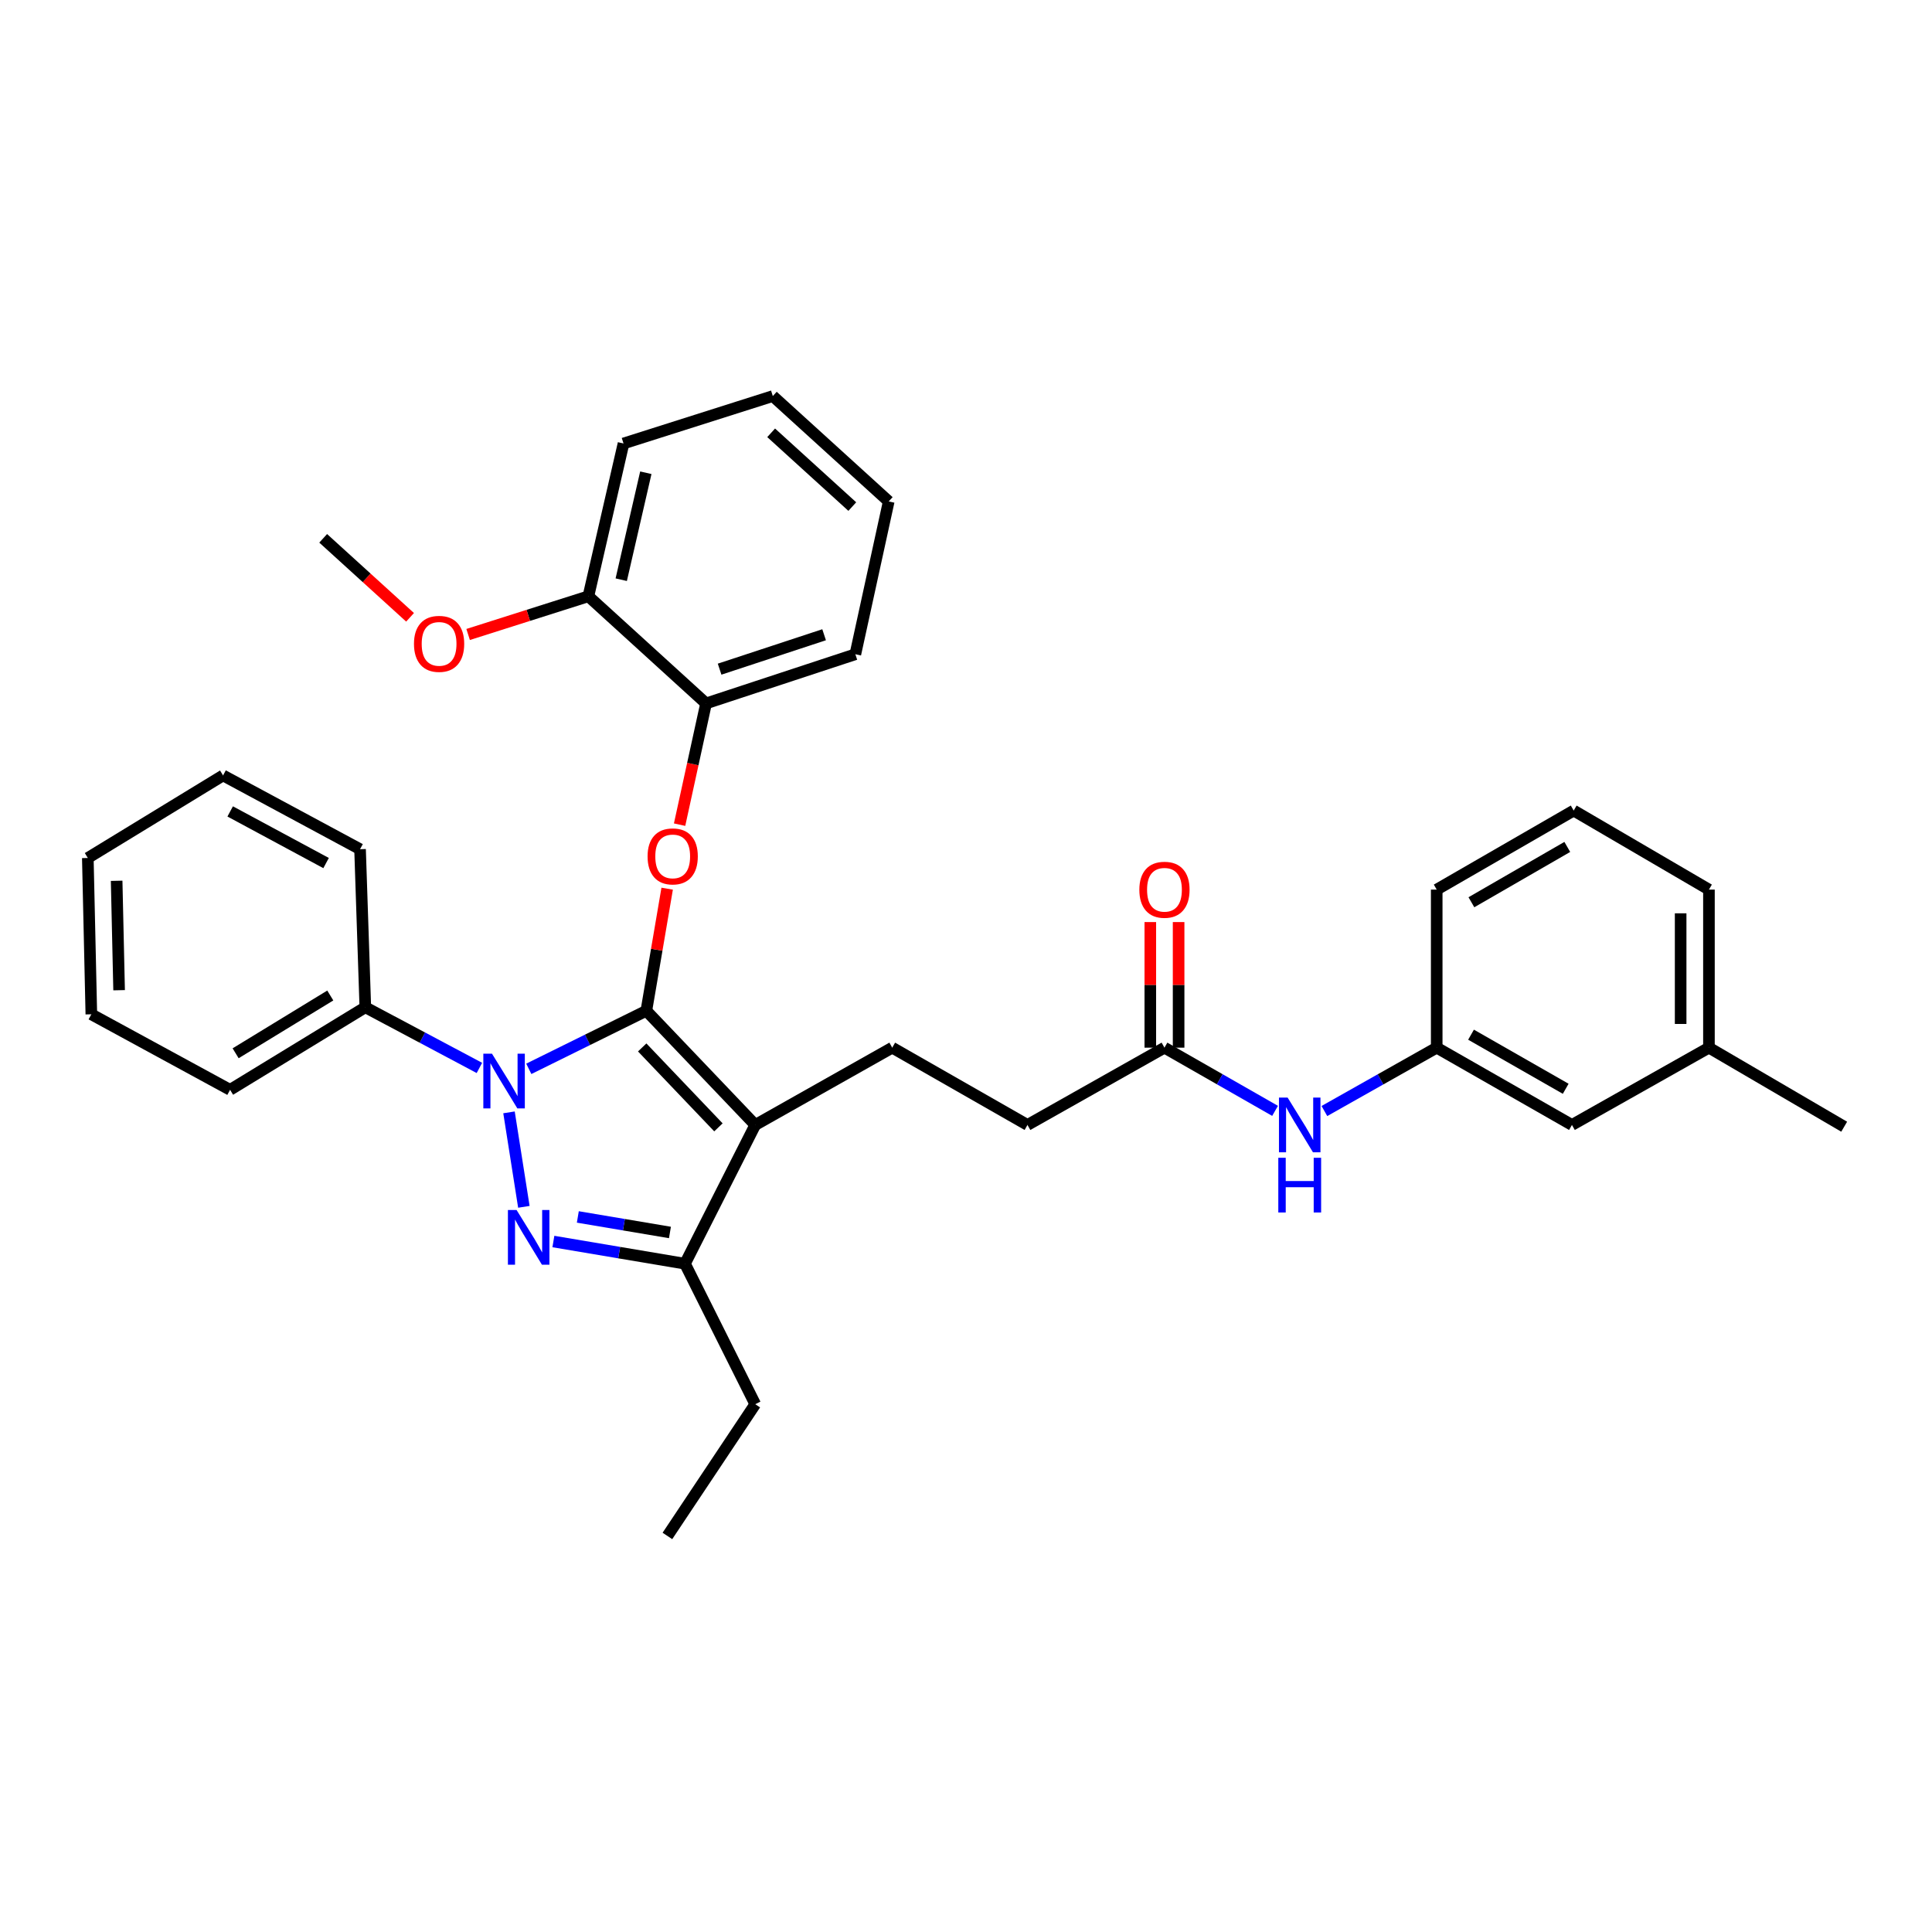 <?xml version='1.0' encoding='iso-8859-1'?>
<svg version='1.1' baseProfile='full'
              xmlns='http://www.w3.org/2000/svg'
                      xmlns:rdkit='http://www.rdkit.org/xml'
                      xmlns:xlink='http://www.w3.org/1999/xlink'
                  xml:space='preserve'
width='1000px' height='1000px' viewBox='0 0 1000 1000'>
<!-- END OF HEADER -->
<rect style='opacity:1.0;fill:#FFFFFF;stroke:none' width='1000' height='1000' x='0' y='0'> </rect>
<path class='bond-0' d='M 884.547,542.271 L 884.547,460.456' style='fill:none;fill-rule:evenodd;stroke:#000000;stroke-width:6px;stroke-linecap:butt;stroke-linejoin:miter;stroke-opacity:1' />
<path class='bond-0' d='M 869.898,529.999 L 869.898,472.728' style='fill:none;fill-rule:evenodd;stroke:#000000;stroke-width:6px;stroke-linecap:butt;stroke-linejoin:miter;stroke-opacity:1' />
<path class='bond-1' d='M 884.547,542.271 L 813.637,582.271' style='fill:none;fill-rule:evenodd;stroke:#000000;stroke-width:6px;stroke-linecap:butt;stroke-linejoin:miter;stroke-opacity:1' />
<path class='bond-2' d='M 884.547,542.271 L 954.545,583.183' style='fill:none;fill-rule:evenodd;stroke:#000000;stroke-width:6px;stroke-linecap:butt;stroke-linejoin:miter;stroke-opacity:1' />
<path class='bond-3' d='M 602.723,542.271 L 631.348,558.627' style='fill:none;fill-rule:evenodd;stroke:#000000;stroke-width:6px;stroke-linecap:butt;stroke-linejoin:miter;stroke-opacity:1' />
<path class='bond-3' d='M 631.348,558.627 L 659.974,574.983' style='fill:none;fill-rule:evenodd;stroke:#0000FF;stroke-width:6px;stroke-linecap:butt;stroke-linejoin:miter;stroke-opacity:1' />
<path class='bond-4' d='M 610.047,542.271 L 610.047,509.766' style='fill:none;fill-rule:evenodd;stroke:#000000;stroke-width:6px;stroke-linecap:butt;stroke-linejoin:miter;stroke-opacity:1' />
<path class='bond-4' d='M 610.047,509.766 L 610.047,477.261' style='fill:none;fill-rule:evenodd;stroke:#FF0000;stroke-width:6px;stroke-linecap:butt;stroke-linejoin:miter;stroke-opacity:1' />
<path class='bond-4' d='M 595.398,542.271 L 595.398,509.766' style='fill:none;fill-rule:evenodd;stroke:#000000;stroke-width:6px;stroke-linecap:butt;stroke-linejoin:miter;stroke-opacity:1' />
<path class='bond-4' d='M 595.398,509.766 L 595.398,477.261' style='fill:none;fill-rule:evenodd;stroke:#FF0000;stroke-width:6px;stroke-linecap:butt;stroke-linejoin:miter;stroke-opacity:1' />
<path class='bond-5' d='M 602.723,542.271 L 531.821,582.271' style='fill:none;fill-rule:evenodd;stroke:#000000;stroke-width:6px;stroke-linecap:butt;stroke-linejoin:miter;stroke-opacity:1' />
<path class='bond-6' d='M 685.505,575.064 L 714.572,558.668' style='fill:none;fill-rule:evenodd;stroke:#0000FF;stroke-width:6px;stroke-linecap:butt;stroke-linejoin:miter;stroke-opacity:1' />
<path class='bond-6' d='M 714.572,558.668 L 743.639,542.271' style='fill:none;fill-rule:evenodd;stroke:#000000;stroke-width:6px;stroke-linecap:butt;stroke-linejoin:miter;stroke-opacity:1' />
<path class='bond-7' d='M 884.547,460.456 L 814.541,419.544' style='fill:none;fill-rule:evenodd;stroke:#000000;stroke-width:6px;stroke-linecap:butt;stroke-linejoin:miter;stroke-opacity:1' />
<path class='bond-8' d='M 461.815,542.271 L 531.821,582.271' style='fill:none;fill-rule:evenodd;stroke:#000000;stroke-width:6px;stroke-linecap:butt;stroke-linejoin:miter;stroke-opacity:1' />
<path class='bond-9' d='M 461.815,542.271 L 390.913,582.271' style='fill:none;fill-rule:evenodd;stroke:#000000;stroke-width:6px;stroke-linecap:butt;stroke-linejoin:miter;stroke-opacity:1' />
<path class='bond-10' d='M 248.137,552.757 L 218.613,537.06' style='fill:none;fill-rule:evenodd;stroke:#0000FF;stroke-width:6px;stroke-linecap:butt;stroke-linejoin:miter;stroke-opacity:1' />
<path class='bond-10' d='M 218.613,537.06 L 189.089,521.363' style='fill:none;fill-rule:evenodd;stroke:#000000;stroke-width:6px;stroke-linecap:butt;stroke-linejoin:miter;stroke-opacity:1' />
<path class='bond-11' d='M 273.704,553.23 L 304.125,538.204' style='fill:none;fill-rule:evenodd;stroke:#0000FF;stroke-width:6px;stroke-linecap:butt;stroke-linejoin:miter;stroke-opacity:1' />
<path class='bond-11' d='M 304.125,538.204 L 334.546,523.178' style='fill:none;fill-rule:evenodd;stroke:#000000;stroke-width:6px;stroke-linecap:butt;stroke-linejoin:miter;stroke-opacity:1' />
<path class='bond-12' d='M 263.46,575.756 L 271.153,624.655' style='fill:none;fill-rule:evenodd;stroke:#0000FF;stroke-width:6px;stroke-linecap:butt;stroke-linejoin:miter;stroke-opacity:1' />
<path class='bond-13' d='M 334.546,523.178 L 339.935,491.576' style='fill:none;fill-rule:evenodd;stroke:#000000;stroke-width:6px;stroke-linecap:butt;stroke-linejoin:miter;stroke-opacity:1' />
<path class='bond-13' d='M 339.935,491.576 L 345.324,459.975' style='fill:none;fill-rule:evenodd;stroke:#FF0000;stroke-width:6px;stroke-linecap:butt;stroke-linejoin:miter;stroke-opacity:1' />
<path class='bond-14' d='M 334.546,523.178 L 390.913,582.271' style='fill:none;fill-rule:evenodd;stroke:#000000;stroke-width:6px;stroke-linecap:butt;stroke-linejoin:miter;stroke-opacity:1' />
<path class='bond-14' d='M 332.401,542.153 L 371.858,583.518' style='fill:none;fill-rule:evenodd;stroke:#000000;stroke-width:6px;stroke-linecap:butt;stroke-linejoin:miter;stroke-opacity:1' />
<path class='bond-15' d='M 390.913,582.271 L 354.543,654.092' style='fill:none;fill-rule:evenodd;stroke:#000000;stroke-width:6px;stroke-linecap:butt;stroke-linejoin:miter;stroke-opacity:1' />
<path class='bond-16' d='M 354.543,654.092 L 320.486,648.351' style='fill:none;fill-rule:evenodd;stroke:#000000;stroke-width:6px;stroke-linecap:butt;stroke-linejoin:miter;stroke-opacity:1' />
<path class='bond-16' d='M 320.486,648.351 L 286.43,642.609' style='fill:none;fill-rule:evenodd;stroke:#0000FF;stroke-width:6px;stroke-linecap:butt;stroke-linejoin:miter;stroke-opacity:1' />
<path class='bond-16' d='M 346.761,637.925 L 322.922,633.905' style='fill:none;fill-rule:evenodd;stroke:#000000;stroke-width:6px;stroke-linecap:butt;stroke-linejoin:miter;stroke-opacity:1' />
<path class='bond-16' d='M 322.922,633.905 L 299.082,629.886' style='fill:none;fill-rule:evenodd;stroke:#0000FF;stroke-width:6px;stroke-linecap:butt;stroke-linejoin:miter;stroke-opacity:1' />
<path class='bond-17' d='M 354.543,654.092 L 390.913,726.817' style='fill:none;fill-rule:evenodd;stroke:#000000;stroke-width:6px;stroke-linecap:butt;stroke-linejoin:miter;stroke-opacity:1' />
<path class='bond-18' d='M 351.755,426.842 L 358.606,395.465' style='fill:none;fill-rule:evenodd;stroke:#FF0000;stroke-width:6px;stroke-linecap:butt;stroke-linejoin:miter;stroke-opacity:1' />
<path class='bond-18' d='M 358.606,395.465 L 365.456,364.089' style='fill:none;fill-rule:evenodd;stroke:#000000;stroke-width:6px;stroke-linecap:butt;stroke-linejoin:miter;stroke-opacity:1' />
<path class='bond-19' d='M 460,259.543 L 400.004,205' style='fill:none;fill-rule:evenodd;stroke:#000000;stroke-width:6px;stroke-linecap:butt;stroke-linejoin:miter;stroke-opacity:1' />
<path class='bond-19' d='M 441.146,262.201 L 399.149,224.02' style='fill:none;fill-rule:evenodd;stroke:#000000;stroke-width:6px;stroke-linecap:butt;stroke-linejoin:miter;stroke-opacity:1' />
<path class='bond-20' d='M 460,259.543 L 442.73,338.64' style='fill:none;fill-rule:evenodd;stroke:#000000;stroke-width:6px;stroke-linecap:butt;stroke-linejoin:miter;stroke-opacity:1' />
<path class='bond-21' d='M 400.004,205 L 322.73,229.545' style='fill:none;fill-rule:evenodd;stroke:#000000;stroke-width:6px;stroke-linecap:butt;stroke-linejoin:miter;stroke-opacity:1' />
<path class='bond-22' d='M 322.73,229.545 L 304.548,308.634' style='fill:none;fill-rule:evenodd;stroke:#000000;stroke-width:6px;stroke-linecap:butt;stroke-linejoin:miter;stroke-opacity:1' />
<path class='bond-22' d='M 334.279,244.69 L 321.552,300.052' style='fill:none;fill-rule:evenodd;stroke:#000000;stroke-width:6px;stroke-linecap:butt;stroke-linejoin:miter;stroke-opacity:1' />
<path class='bond-23' d='M 189.089,521.363 L 119.091,564.09' style='fill:none;fill-rule:evenodd;stroke:#000000;stroke-width:6px;stroke-linecap:butt;stroke-linejoin:miter;stroke-opacity:1' />
<path class='bond-23' d='M 170.957,515.268 L 121.958,545.177' style='fill:none;fill-rule:evenodd;stroke:#000000;stroke-width:6px;stroke-linecap:butt;stroke-linejoin:miter;stroke-opacity:1' />
<path class='bond-24' d='M 189.089,521.363 L 186.363,439.548' style='fill:none;fill-rule:evenodd;stroke:#000000;stroke-width:6px;stroke-linecap:butt;stroke-linejoin:miter;stroke-opacity:1' />
<path class='bond-25' d='M 119.091,564.09 L 47.278,525.001' style='fill:none;fill-rule:evenodd;stroke:#000000;stroke-width:6px;stroke-linecap:butt;stroke-linejoin:miter;stroke-opacity:1' />
<path class='bond-26' d='M 390.913,726.817 L 345.452,795' style='fill:none;fill-rule:evenodd;stroke:#000000;stroke-width:6px;stroke-linecap:butt;stroke-linejoin:miter;stroke-opacity:1' />
<path class='bond-27' d='M 186.363,439.548 L 115.453,401.363' style='fill:none;fill-rule:evenodd;stroke:#000000;stroke-width:6px;stroke-linecap:butt;stroke-linejoin:miter;stroke-opacity:1' />
<path class='bond-27' d='M 168.781,446.718 L 119.144,419.988' style='fill:none;fill-rule:evenodd;stroke:#000000;stroke-width:6px;stroke-linecap:butt;stroke-linejoin:miter;stroke-opacity:1' />
<path class='bond-28' d='M 47.278,525.001 L 45.455,444.089' style='fill:none;fill-rule:evenodd;stroke:#000000;stroke-width:6px;stroke-linecap:butt;stroke-linejoin:miter;stroke-opacity:1' />
<path class='bond-28' d='M 61.65,512.534 L 60.373,455.896' style='fill:none;fill-rule:evenodd;stroke:#000000;stroke-width:6px;stroke-linecap:butt;stroke-linejoin:miter;stroke-opacity:1' />
<path class='bond-29' d='M 115.453,401.363 L 45.455,444.089' style='fill:none;fill-rule:evenodd;stroke:#000000;stroke-width:6px;stroke-linecap:butt;stroke-linejoin:miter;stroke-opacity:1' />
<path class='bond-30' d='M 304.548,308.634 L 365.456,364.089' style='fill:none;fill-rule:evenodd;stroke:#000000;stroke-width:6px;stroke-linecap:butt;stroke-linejoin:miter;stroke-opacity:1' />
<path class='bond-31' d='M 304.548,308.634 L 273.425,318.52' style='fill:none;fill-rule:evenodd;stroke:#000000;stroke-width:6px;stroke-linecap:butt;stroke-linejoin:miter;stroke-opacity:1' />
<path class='bond-31' d='M 273.425,318.52 L 242.301,328.406' style='fill:none;fill-rule:evenodd;stroke:#FF0000;stroke-width:6px;stroke-linecap:butt;stroke-linejoin:miter;stroke-opacity:1' />
<path class='bond-32' d='M 365.456,364.089 L 442.73,338.64' style='fill:none;fill-rule:evenodd;stroke:#000000;stroke-width:6px;stroke-linecap:butt;stroke-linejoin:miter;stroke-opacity:1' />
<path class='bond-32' d='M 372.465,346.358 L 426.557,328.543' style='fill:none;fill-rule:evenodd;stroke:#000000;stroke-width:6px;stroke-linecap:butt;stroke-linejoin:miter;stroke-opacity:1' />
<path class='bond-33' d='M 212.247,319.518 L 189.763,299.077' style='fill:none;fill-rule:evenodd;stroke:#FF0000;stroke-width:6px;stroke-linecap:butt;stroke-linejoin:miter;stroke-opacity:1' />
<path class='bond-33' d='M 189.763,299.077 L 167.278,278.636' style='fill:none;fill-rule:evenodd;stroke:#000000;stroke-width:6px;stroke-linecap:butt;stroke-linejoin:miter;stroke-opacity:1' />
<path class='bond-34' d='M 814.541,419.544 L 743.639,460.456' style='fill:none;fill-rule:evenodd;stroke:#000000;stroke-width:6px;stroke-linecap:butt;stroke-linejoin:miter;stroke-opacity:1' />
<path class='bond-34' d='M 811.227,438.369 L 761.596,467.007' style='fill:none;fill-rule:evenodd;stroke:#000000;stroke-width:6px;stroke-linecap:butt;stroke-linejoin:miter;stroke-opacity:1' />
<path class='bond-35' d='M 743.639,460.456 L 743.639,542.271' style='fill:none;fill-rule:evenodd;stroke:#000000;stroke-width:6px;stroke-linecap:butt;stroke-linejoin:miter;stroke-opacity:1' />
<path class='bond-36' d='M 743.639,542.271 L 813.637,582.271' style='fill:none;fill-rule:evenodd;stroke:#000000;stroke-width:6px;stroke-linecap:butt;stroke-linejoin:miter;stroke-opacity:1' />
<path class='bond-36' d='M 761.407,535.552 L 810.406,563.552' style='fill:none;fill-rule:evenodd;stroke:#000000;stroke-width:6px;stroke-linecap:butt;stroke-linejoin:miter;stroke-opacity:1' />
<path  class='atom-2' d='M 666.469 568.111
L 675.749 583.111
Q 676.669 584.591, 678.149 587.271
Q 679.629 589.951, 679.709 590.111
L 679.709 568.111
L 683.469 568.111
L 683.469 596.431
L 679.589 596.431
L 669.629 580.031
Q 668.469 578.111, 667.229 575.911
Q 666.029 573.711, 665.669 573.031
L 665.669 596.431
L 661.989 596.431
L 661.989 568.111
L 666.469 568.111
' fill='#0000FF'/>
<path  class='atom-2' d='M 661.649 599.263
L 665.489 599.263
L 665.489 611.303
L 679.969 611.303
L 679.969 599.263
L 683.809 599.263
L 683.809 627.583
L 679.969 627.583
L 679.969 614.503
L 665.489 614.503
L 665.489 627.583
L 661.649 627.583
L 661.649 599.263
' fill='#0000FF'/>
<path  class='atom-3' d='M 589.723 460.536
Q 589.723 453.736, 593.083 449.936
Q 596.443 446.136, 602.723 446.136
Q 609.003 446.136, 612.363 449.936
Q 615.723 453.736, 615.723 460.536
Q 615.723 467.416, 612.323 471.336
Q 608.923 475.216, 602.723 475.216
Q 596.483 475.216, 593.083 471.336
Q 589.723 467.456, 589.723 460.536
M 602.723 472.016
Q 607.043 472.016, 609.363 469.136
Q 611.723 466.216, 611.723 460.536
Q 611.723 454.976, 609.363 452.176
Q 607.043 449.336, 602.723 449.336
Q 598.403 449.336, 596.043 452.136
Q 593.723 454.936, 593.723 460.536
Q 593.723 466.256, 596.043 469.136
Q 598.403 472.016, 602.723 472.016
' fill='#FF0000'/>
<path  class='atom-7' d='M 254.65 545.389
L 263.93 560.389
Q 264.85 561.869, 266.33 564.549
Q 267.81 567.229, 267.89 567.389
L 267.89 545.389
L 271.65 545.389
L 271.65 573.709
L 267.77 573.709
L 257.81 557.309
Q 256.65 555.389, 255.41 553.189
Q 254.21 550.989, 253.85 550.309
L 253.85 573.709
L 250.17 573.709
L 250.17 545.389
L 254.65 545.389
' fill='#0000FF'/>
<path  class='atom-11' d='M 267.379 626.292
L 276.659 641.292
Q 277.579 642.772, 279.059 645.452
Q 280.539 648.132, 280.619 648.292
L 280.619 626.292
L 284.379 626.292
L 284.379 654.612
L 280.499 654.612
L 270.539 638.212
Q 269.379 636.292, 268.139 634.092
Q 266.939 631.892, 266.579 631.212
L 266.579 654.612
L 262.899 654.612
L 262.899 626.292
L 267.379 626.292
' fill='#0000FF'/>
<path  class='atom-12' d='M 335.186 443.266
Q 335.186 436.466, 338.546 432.666
Q 341.906 428.866, 348.186 428.866
Q 354.466 428.866, 357.826 432.666
Q 361.186 436.466, 361.186 443.266
Q 361.186 450.146, 357.786 454.066
Q 354.386 457.946, 348.186 457.946
Q 341.946 457.946, 338.546 454.066
Q 335.186 450.186, 335.186 443.266
M 348.186 454.746
Q 352.506 454.746, 354.826 451.866
Q 357.186 448.946, 357.186 443.266
Q 357.186 437.706, 354.826 434.906
Q 352.506 432.066, 348.186 432.066
Q 343.866 432.066, 341.506 434.866
Q 339.186 437.666, 339.186 443.266
Q 339.186 448.986, 341.506 451.866
Q 343.866 454.746, 348.186 454.746
' fill='#FF0000'/>
<path  class='atom-27' d='M 214.274 333.259
Q 214.274 326.459, 217.634 322.659
Q 220.994 318.859, 227.274 318.859
Q 233.554 318.859, 236.914 322.659
Q 240.274 326.459, 240.274 333.259
Q 240.274 340.139, 236.874 344.059
Q 233.474 347.939, 227.274 347.939
Q 221.034 347.939, 217.634 344.059
Q 214.274 340.179, 214.274 333.259
M 227.274 344.739
Q 231.594 344.739, 233.914 341.859
Q 236.274 338.939, 236.274 333.259
Q 236.274 327.699, 233.914 324.899
Q 231.594 322.059, 227.274 322.059
Q 222.954 322.059, 220.594 324.859
Q 218.274 327.659, 218.274 333.259
Q 218.274 338.979, 220.594 341.859
Q 222.954 344.739, 227.274 344.739
' fill='#FF0000'/>
</svg>
